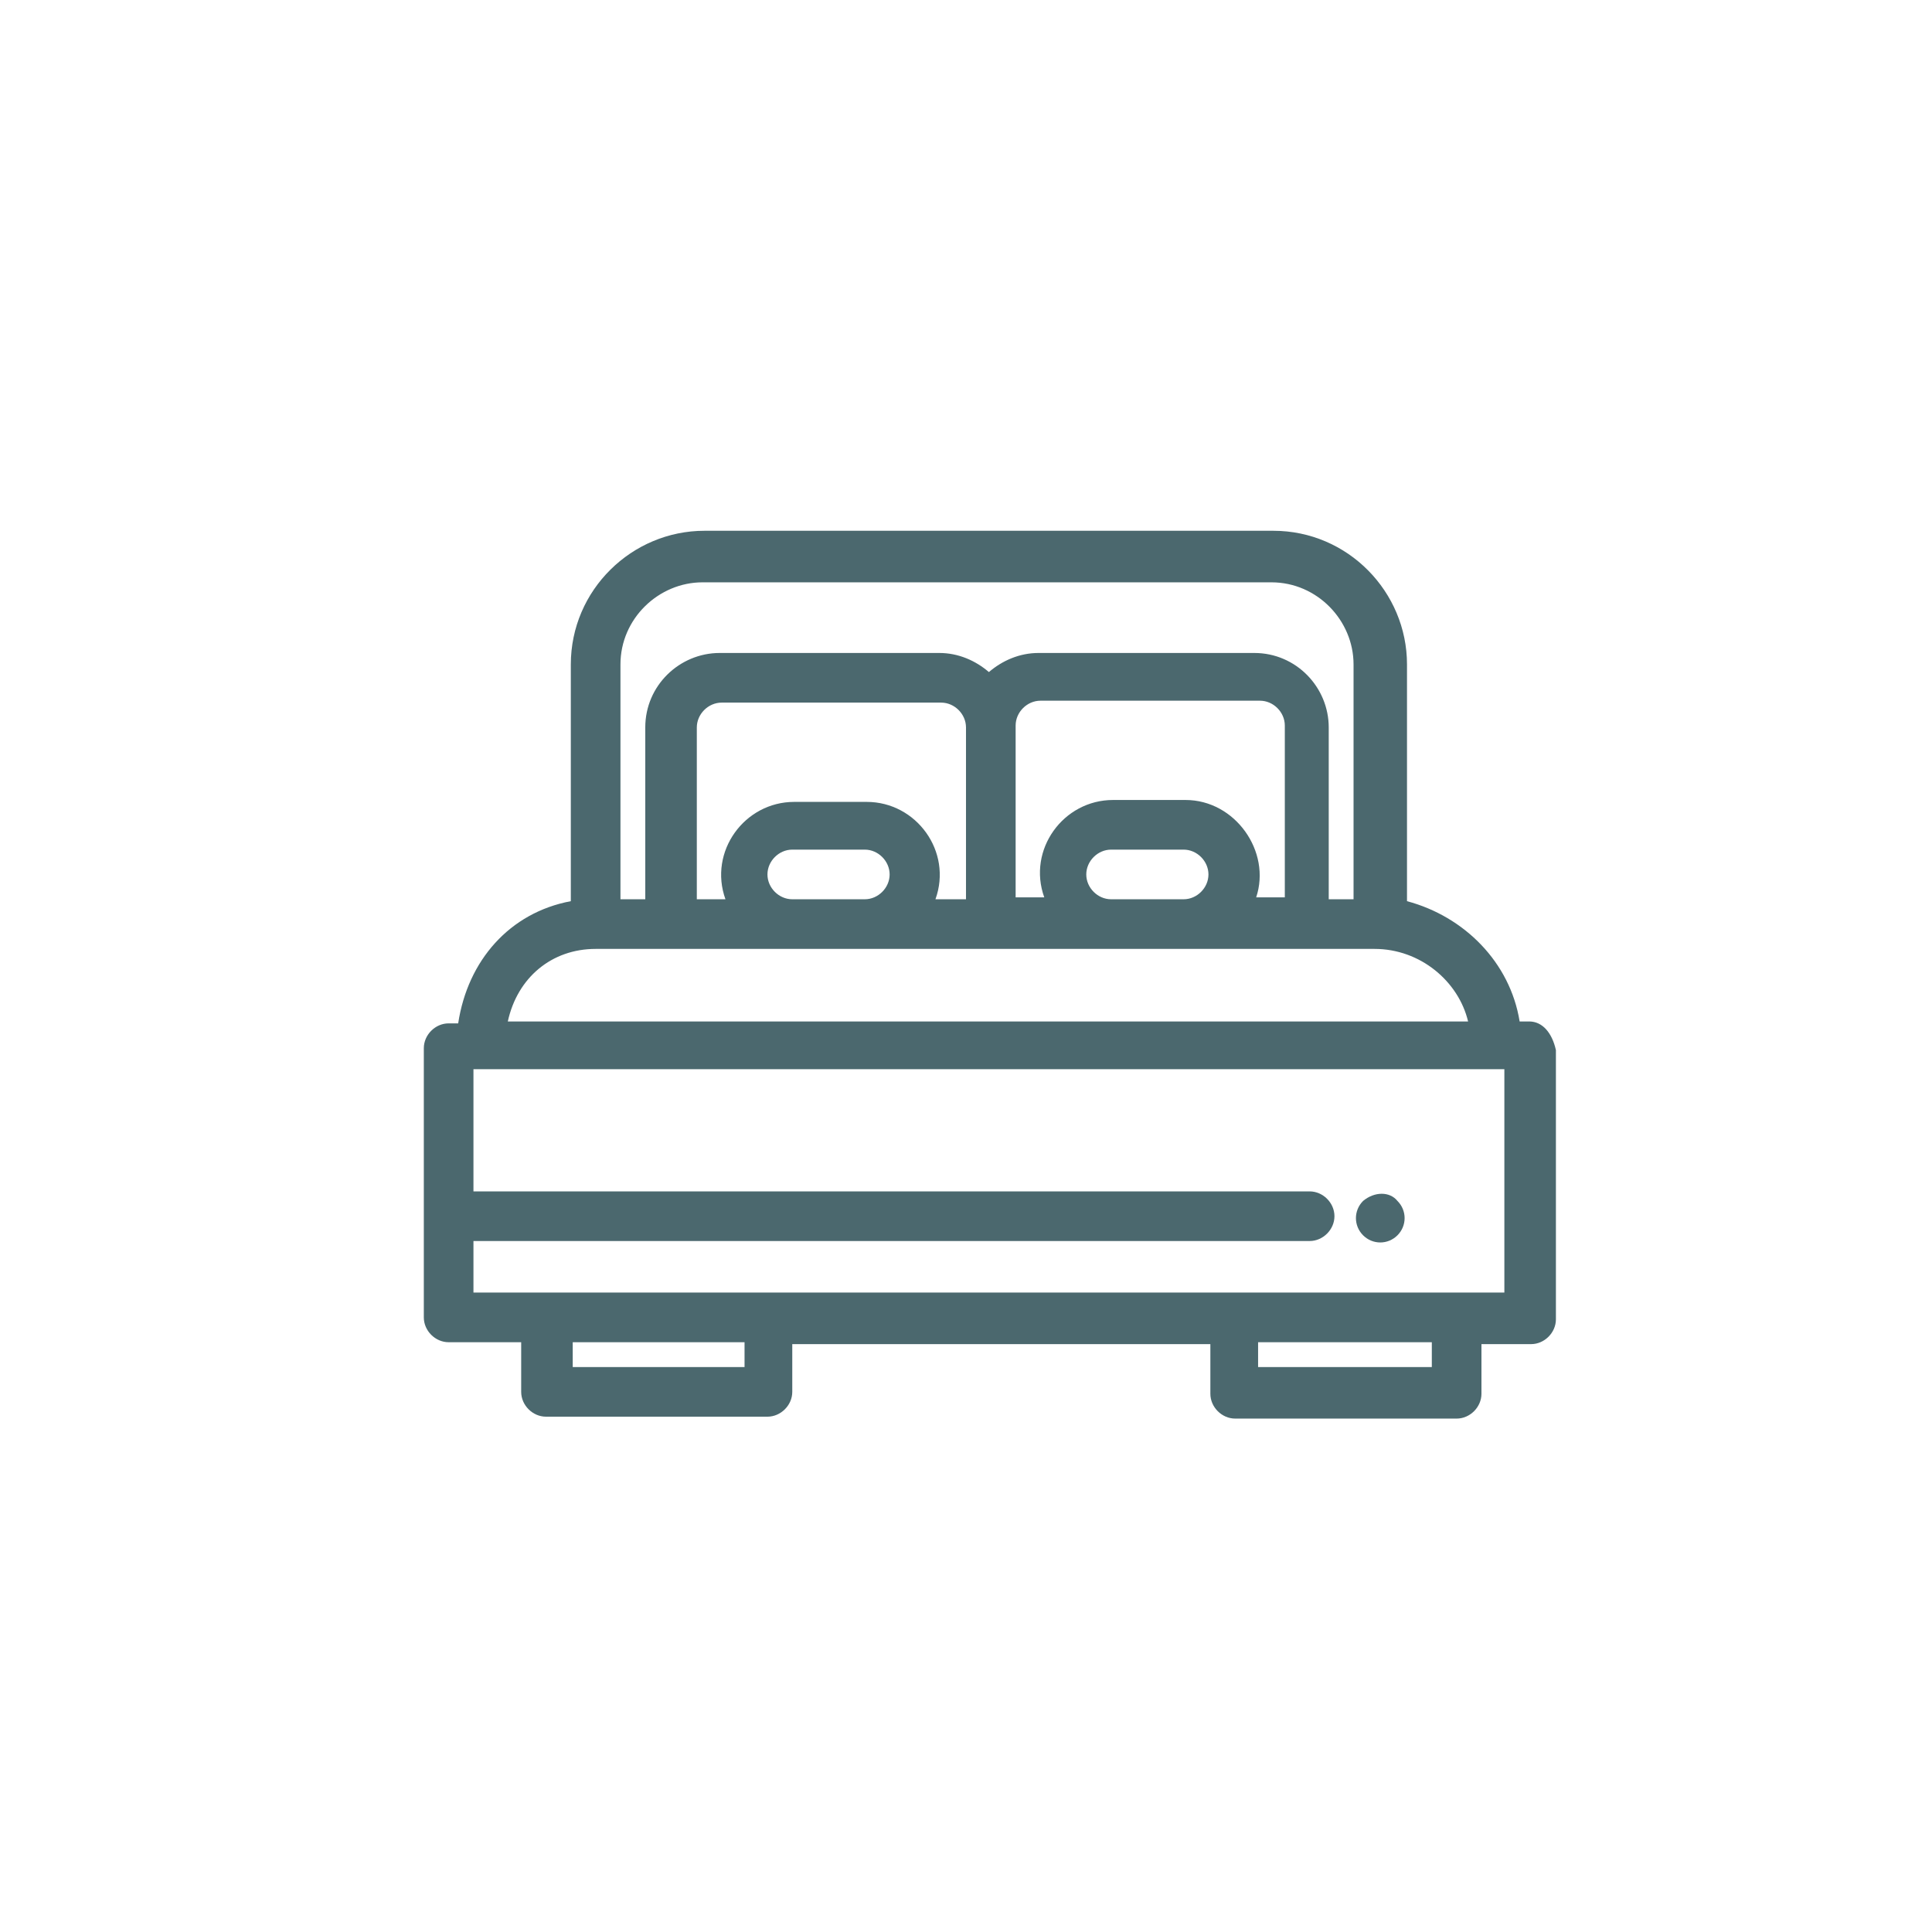 <?xml version="1.0" encoding="utf-8"?>
<!-- Generator: Adobe Illustrator 28.3.0, SVG Export Plug-In . SVG Version: 6.00 Build 0)  -->
<svg version="1.1" id="Laag_1" xmlns="http://www.w3.org/2000/svg" xmlns:xlink="http://www.w3.org/1999/xlink" x="0px" y="0px"
	 viewBox="0 0 101.2 100" style="enable-background:new 0 0 101.2 100;" xml:space="preserve">
<style type="text/css">
	.st0{fill:#4B686E;}
</style>
<g>
	<g>
		<g id="_x31_79_x2C__Home_x2C__Living_x2C__Room_x2C__Bed">
			<g>
				<path class="st0" d="M80.1,53.5h-0.5c-0.5-3.1-2.9-5.5-5.9-6.3V34.8c0-3.8-3.1-7-7-7H36.9c-3.8,0-7,3.1-7,7v12.4
					c-3.2,0.6-5.4,3.1-5.9,6.4h-0.5c-0.7,0-1.3,0.6-1.3,1.3V69c0,0.7,0.6,1.3,1.3,1.3h3.8v2.6c0,0.7,0.6,1.3,1.3,1.3h11.6
					c0.7,0,1.3-0.6,1.3-1.3v-2.5h21.9V73c0,0.7,0.6,1.3,1.3,1.3h11.6c0.7,0,1.3-0.6,1.3-1.3v-2.6h2.6c0.7,0,1.3-0.6,1.3-1.3V55
					C81.3,54.1,80.8,53.5,80.1,53.5z M32.5,34.8c0-2.4,2-4.3,4.3-4.3h29.8c2.4,0,4.3,2,4.3,4.3v12.3h-1.3v-9c0-2.1-1.7-3.9-3.9-3.9
					H54.4c-1,0-1.9,0.4-2.6,1c-0.7-0.6-1.6-1-2.6-1H37.7c-2.1,0-3.9,1.7-3.9,3.9v9h-1.3L32.5,34.8L32.5,34.8z M56.9,45.8
					c0-0.7,0.6-1.3,1.3-1.3h3.8c0.7,0,1.3,0.6,1.3,1.3c0,0.7-0.6,1.3-1.3,1.3h-3.8C57.5,47.1,56.9,46.5,56.9,45.8z M62.1,41.9h-3.8
					c-2.6,0-4.5,2.6-3.6,5.1h-1.5v-9c0-0.7,0.6-1.3,1.3-1.3h11.5c0.7,0,1.3,0.6,1.3,1.3v9h-1.5C66.6,44.6,64.7,41.9,62.1,41.9z
					 M49,47.1c0.9-2.5-1-5.1-3.6-5.1h-3.8c-2.6,0-4.5,2.6-3.6,5.1h-1.5v-9c0-0.7,0.6-1.3,1.3-1.3h11.5c0.7,0,1.3,0.6,1.3,1.3v9H49z
					 M40.2,45.8c0-0.7,0.6-1.3,1.3-1.3h3.8c0.7,0,1.3,0.6,1.3,1.3c0,0.7-0.6,1.3-1.3,1.3h-3.8C40.8,47.1,40.2,46.5,40.2,45.8z
					 M31.2,49.7c14.2,0,25.5,0,40.8,0c2.4,0,4.4,1.7,4.9,3.8H26.6C27.1,51.2,28.9,49.7,31.2,49.7z M39,71.6h-9v-1.3h9V71.6z
					 M75,71.6h-9.1v-1.3H75V71.6z M78.8,67.7c-6.1,0-47.5,0-54,0V65h43.8c0.7,0,1.3-0.6,1.3-1.3c0-0.7-0.6-1.3-1.3-1.3H24.8V56
					c10.7,0,43.4,0,54,0V67.7L78.8,67.7z"/>
				<path class="st0" d="M71.4,62.9c-0.5,0.5-0.5,1.3,0,1.8c0.5,0.5,1.3,0.5,1.8,0c0.5-0.5,0.5-1.3,0-1.8
					C72.8,62.4,72,62.4,71.4,62.9z"/>
			</g>
		</g>
		<g id="Layer_1_00000027579088769946847850000012263507715133776314_">
		</g>
	</g>
</g>
</svg>
